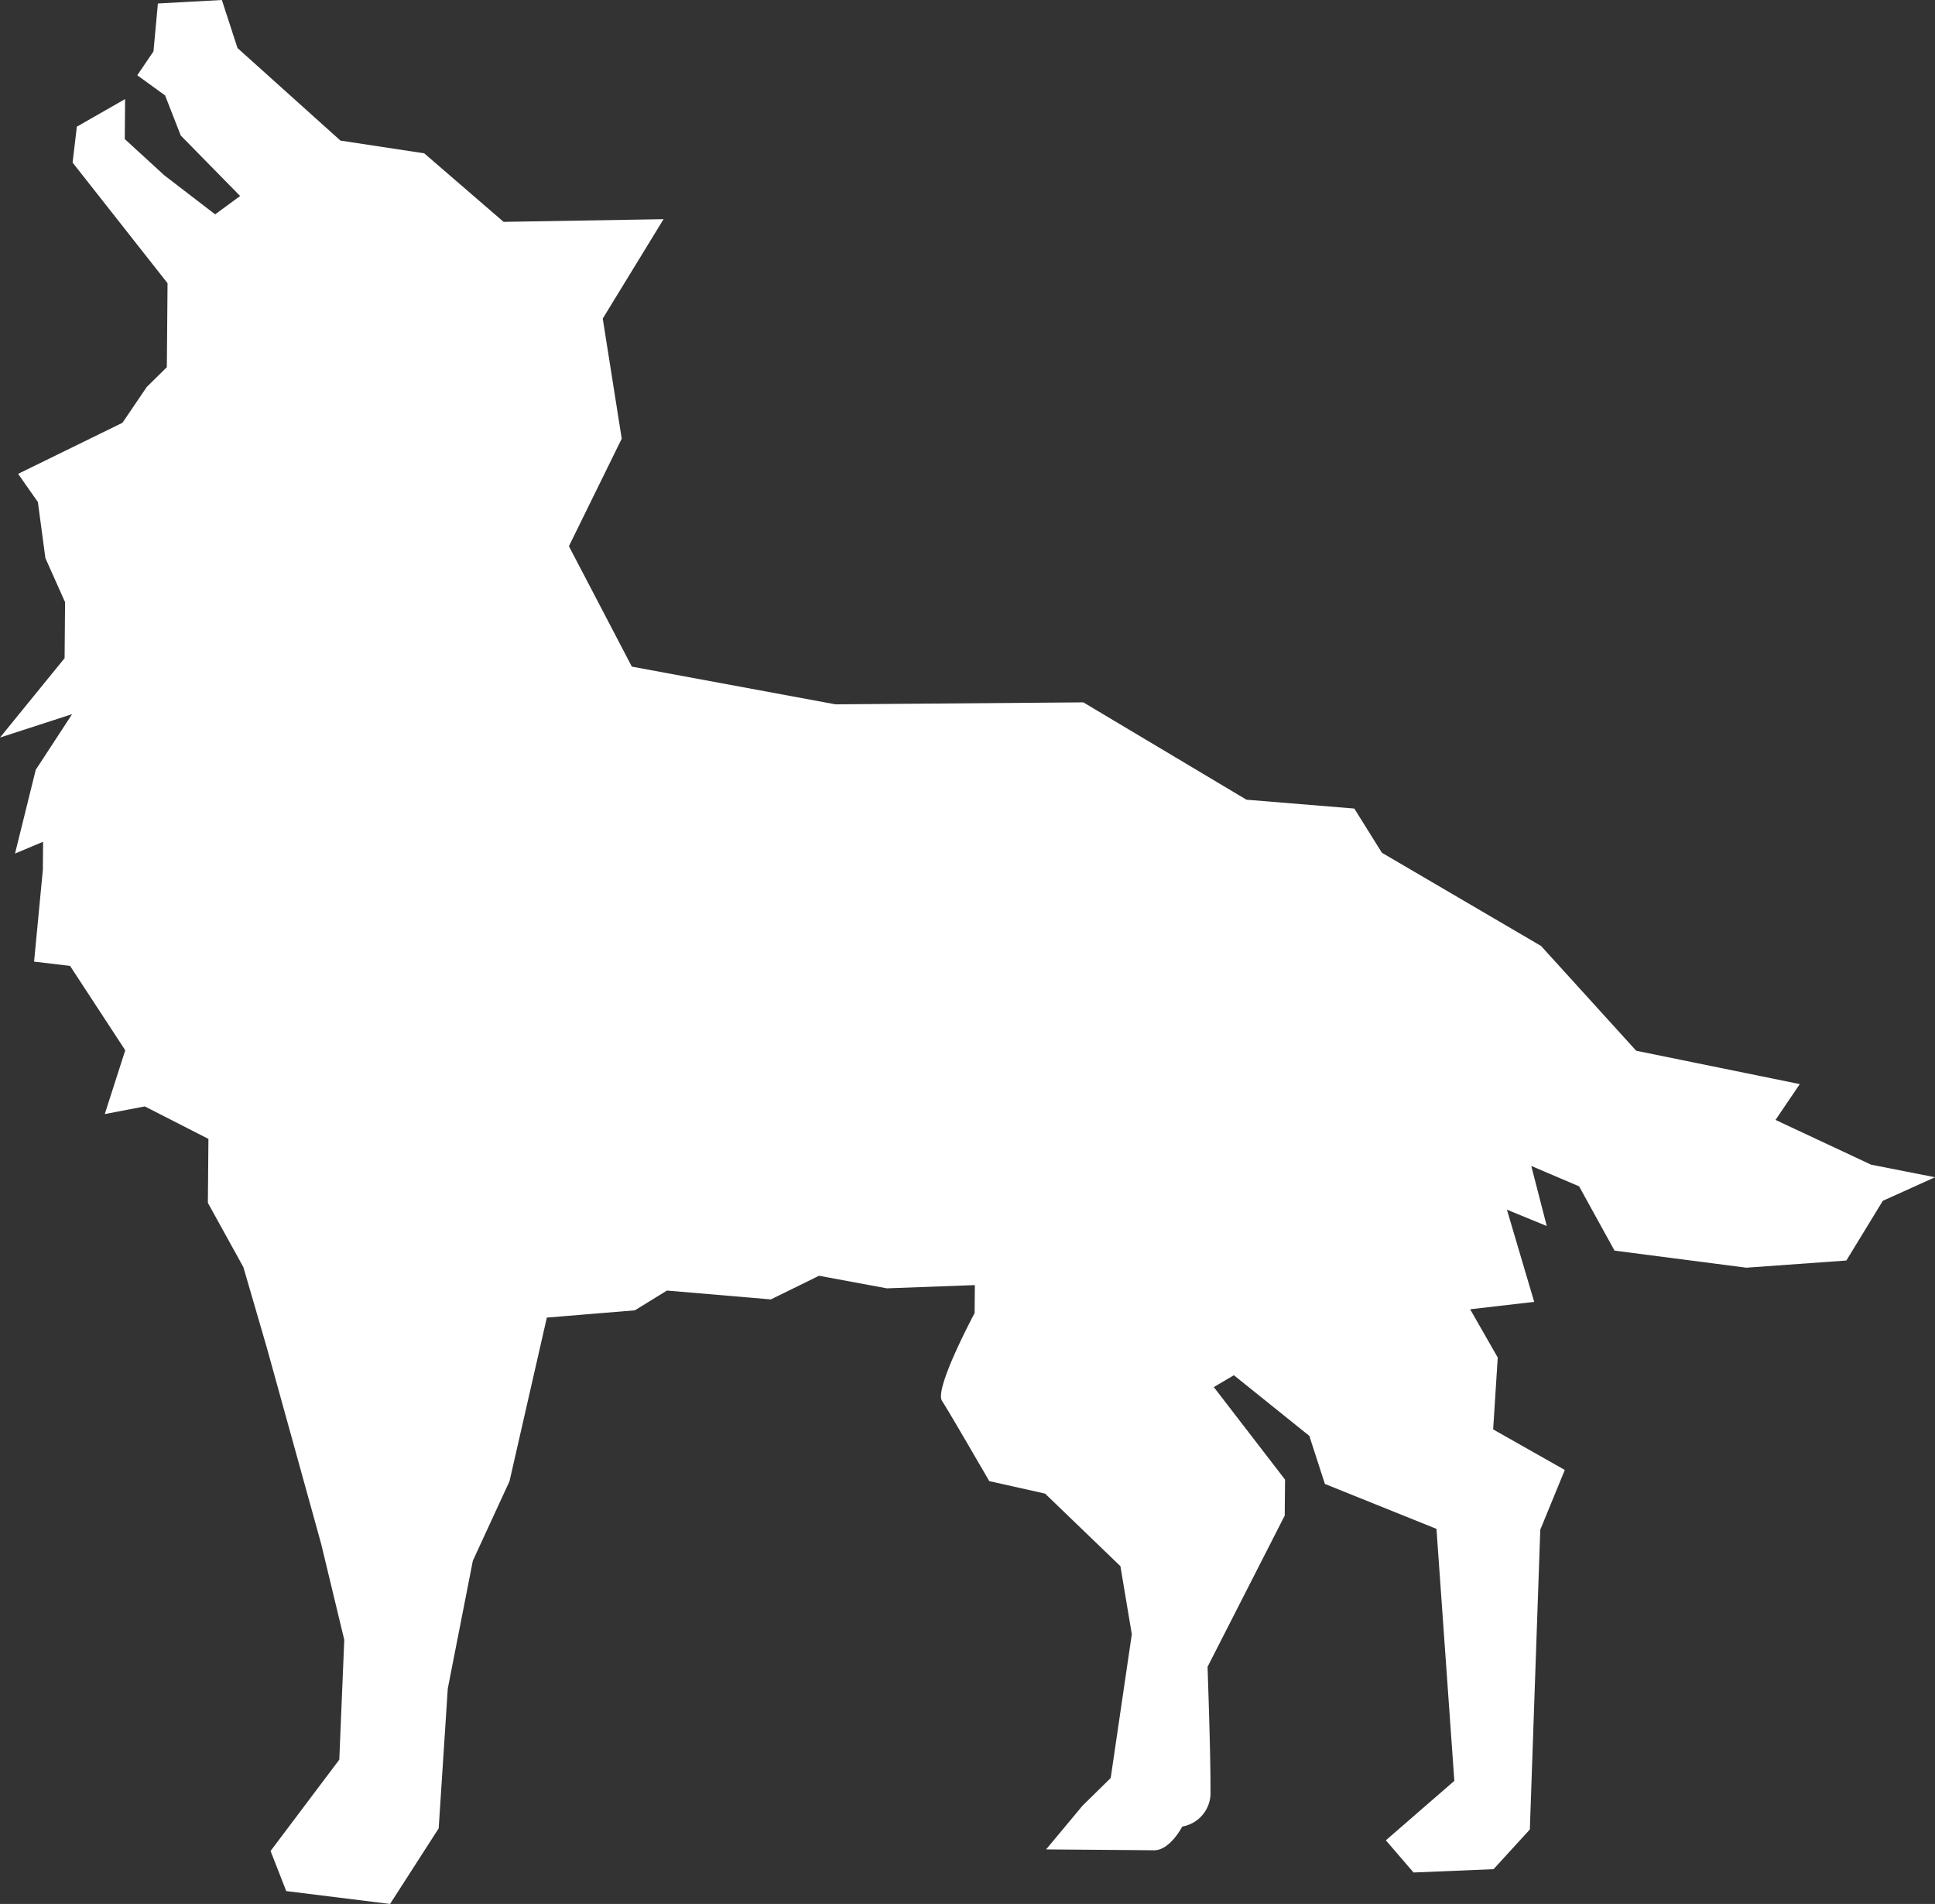 <svg xmlns="http://www.w3.org/2000/svg" width="244.72" height="240.8" viewBox="0 0 244.72 240.8"><rect x="0" y="0" width="244.72" height="240.8" fill="#333333" stroke="none"/><path d="M43.04,17.82l10.6,1.61L63.68,28.1l20.23-.34L76.22,40.33l2.4,15.19-6.68,13.6L79.9,84.35l25.75,4.77L137,88.87l20.63,12.31,13.64,1.12,3.49,5.59,20.13,11.79,12.03,13.25,20.69,4.22-3.07,4.53,12.09,5.66,8.08,1.59-6.6,2.98-4.61,7.55-12.65.91-16.67-2.16-4.48-8.13-6.05-2.58,1.96,7.6-5.04-2.07,3.45,11.66-8.1.94,3.49,6.1-.58,9.09,9.06,5.13-3.1,7.56-1.32,37.91-4.59,5.02-10.12.42-3.5-4.07,8.66-7.52-2.26-31.87-14.11-5.68-1.97-6.08-9.54-7.67-2.54,1.5,9.01,11.7-.04,4.55-9.76,19.13s.41,11.63.37,15.68a4.313,4.313,0,0,1-3.57,4.52s-1.55,3.02-3.57,3-13.65-.11-13.65-.11l4.6-5.52,3.57-3.51,2.67-18.18-1.44-8.61-9.53-9.18-7.06-1.58s-4.99-8.63-5.98-10.16,4.13-11.09,4.13-11.09l.03-3.54-11.13.41-8.58-1.59-6.09,2.99-13.14-1.12-4.06,2.5-11.13.92-4.72,20.69-4.64,10.07L56.62,213.6l-1.15,17.68-6.15,9.56-13.13-1.63-1.98-5.07,8.69-11.55.63-15.16L40.6,195.27l-6.88-24.84L30.77,160.3l-4.49-8.13.07-8.09-8.05-4.11-5.06.97,2.59-8.07L8.85,122.2l-4.55-.54,1.11-11.62.03-3.54-3.55,1.49L4.51,97.4l4.6-7.04L-.01,93.32,8.16,83.28l.06-7.08L5.73,70.62l-.95-7.09-2.5-3.56,13.2-6.46,3.07-4.53,2.54-2.5.09-10.62L9.17,20.6l.54-4.54,6.1-3.49-.04,5.06,5.01,4.59,6.42,4.93,3.16-2.32-7.51-7.65-1.98-5.07L17.35,9.56,19.4,6.54,19.96.48,28.05.04l1.98,6.08L43.08,17.85Z" transform="translate(0.01 -0.04)" fill="#fff"/></svg>